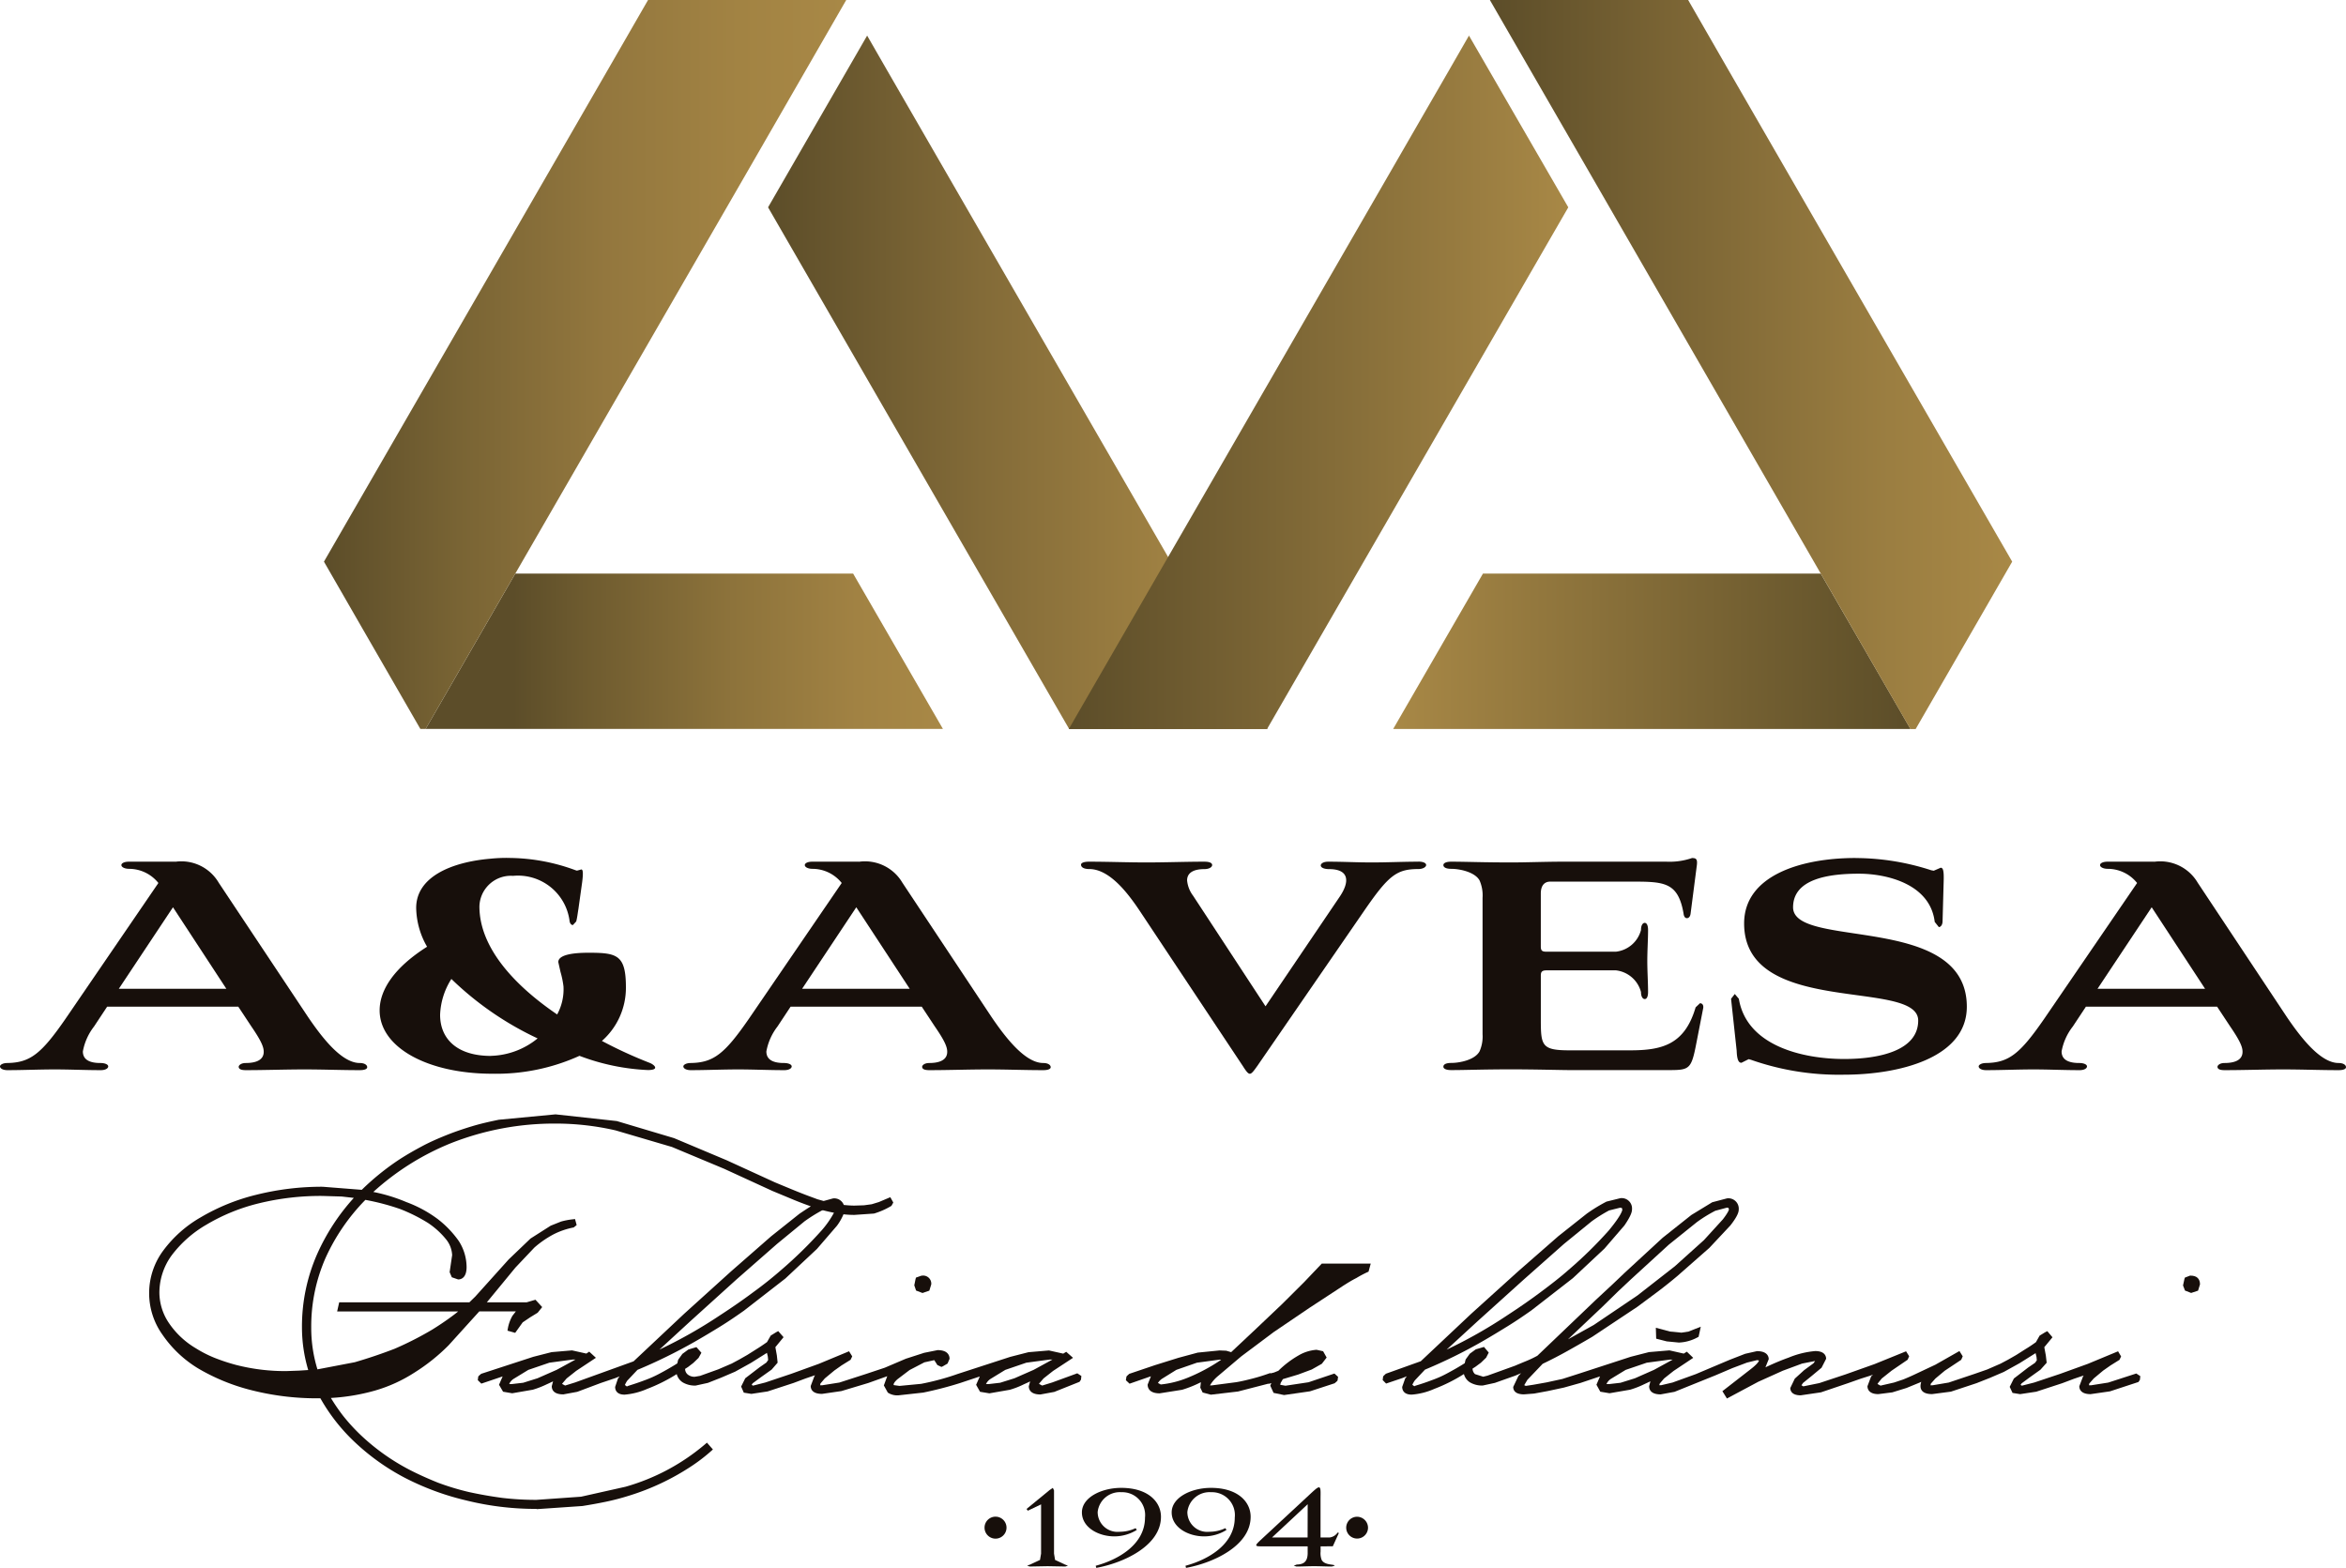 <?xml version="1.0" encoding="UTF-8"?> <svg xmlns="http://www.w3.org/2000/svg" xmlns:xlink="http://www.w3.org/1999/xlink" width="107.549" height="71.88" viewBox="0 0 107.549 71.88"><defs><linearGradient id="linear-gradient" y1="0.5" x2="1" y2="0.5" gradientUnits="objectBoundingBox"><stop offset="0" stop-color="#5c4d29"></stop><stop offset="0.428" stop-color="#836b38"></stop><stop offset="0.787" stop-color="#9e8042"></stop><stop offset="1" stop-color="#a88846"></stop></linearGradient><linearGradient id="linear-gradient-2" y1="0.5" x2="1" y2="0.5" gradientUnits="objectBoundingBox"><stop offset="0" stop-color="#5c4d29"></stop><stop offset="0.169" stop-color="#5c4d29"></stop><stop offset="0.308" stop-color="#6e5b2f"></stop><stop offset="0.594" stop-color="#8d733b"></stop><stop offset="0.834" stop-color="#a18243"></stop><stop offset="1" stop-color="#a88846"></stop></linearGradient><linearGradient id="linear-gradient-3" y1="0.5" x2="1" y2="0.5" gradientUnits="objectBoundingBox"><stop offset="0" stop-color="#5c4d29"></stop><stop offset="0.258" stop-color="#796434"></stop><stop offset="0.54" stop-color="#93773e"></stop><stop offset="0.796" stop-color="#a28343"></stop><stop offset="1" stop-color="#a88846"></stop></linearGradient><linearGradient id="linear-gradient-4" y1="0.5" x2="1" y2="0.5" gradientUnits="objectBoundingBox"><stop offset="0" stop-color="#5c4d29"></stop><stop offset="1" stop-color="#a88846"></stop></linearGradient><linearGradient id="linear-gradient-5" y1="0.5" x2="1" y2="0.5" gradientUnits="objectBoundingBox"><stop offset="0" stop-color="#a88846"></stop><stop offset="0.901" stop-color="#63532b"></stop><stop offset="1" stop-color="#5c4d29"></stop></linearGradient><linearGradient id="linear-gradient-6" y1="0.5" x2="1" y2="0.5" gradientUnits="objectBoundingBox"><stop offset="0" stop-color="#5c4d29"></stop><stop offset="0.34" stop-color="#7a6434"></stop><stop offset="0.766" stop-color="#9b7e41"></stop><stop offset="1" stop-color="#a88846"></stop></linearGradient></defs><g id="Group_32908" data-name="Group 32908" transform="translate(-45.185 -68.589)"><g id="Group_32907" data-name="Group 32907" transform="translate(45.185 68.589)"><g id="Group_32905" data-name="Group 32905" transform="translate(58.093 33.409)"><g id="Group_32904" data-name="Group 32904"><path id="Path_53707" data-name="Path 53707" d="M81.007,97.124h.016l-.007-.013Z" transform="translate(-81.007 -97.111)"></path><path id="Path_53708" data-name="Path 53708" d="M81.015,97.111l-.009.013h.016l-.007-.013Z" transform="translate(-81.007 -97.111)"></path></g></g><path id="Path_53709" data-name="Path 53709" d="M89.106,91.017" transform="translate(-21.526 -64.746)" stroke="#000" stroke-miterlimit="10" stroke-width="0.34"></path><g id="Group_32906" data-name="Group 32906" transform="translate(0 39.335)"><path id="Path_53710" data-name="Path 53710" d="M67.276,119.2l-.082-.24.057-.283.021-.071.251-.089h.025a.371.371,0,0,1,.424.4l-.088.288-.313.107Z" transform="translate(-25.28 -99.369)" fill="#170f0b"></path><path id="Path_53711" data-name="Path 53711" d="M67.553,119.132l.193-.066.057-.172c0-.173-.082-.259-.251-.259l-.18.066-.059.193.059.172Z" transform="translate(-25.259 -99.349)" fill="#170f0b"></path><path id="Path_53712" data-name="Path 53712" d="M55.006,130.293a13.237,13.237,0,0,1-3.235-.391,12.185,12.185,0,0,1-2.822-1.046,10.294,10.294,0,0,1-2.283-1.633,8.464,8.464,0,0,1-1.567-2h-.153a12.143,12.143,0,0,1-3-.37,9.234,9.234,0,0,1-2.439-.993,5.315,5.315,0,0,1-1.639-1.541,3.273,3.273,0,0,1,.029-3.872,5.6,5.6,0,0,1,1.722-1.525,9.393,9.393,0,0,1,2.513-1.023,12.421,12.421,0,0,1,3.071-.375l1.793.141a11.555,11.555,0,0,1,1.748-1.408c.333-.214.678-.411,1.034-.6s.723-.349,1.1-.5.765-.283,1.168-.405.813-.214,1.233-.3l2.6-.247,2.808.307,2.627.784,2.411,1.014,2.206,1.01s.757.316,1.009.417.47.186.7.269l.249.093.281.078.43-.118a.468.468,0,0,1,.494.3c.163.016.326.029.485.029l.44-.014.354-.048.327-.1.526-.223.137.244-.084.152a3.523,3.523,0,0,1-.8.354l-.9.062a4.165,4.165,0,0,1-.5-.029,2.437,2.437,0,0,1-.3.527l-.916,1.062-1.447,1.355-1.9,1.476c-.349.246-.707.492-1.088.727s-.772.47-1.175.7a23.892,23.892,0,0,1-2.619,1.286l-.466.494a1.176,1.176,0,0,0-.11.2l.095.071c.008-.03.245-.075.816-.29a5.186,5.186,0,0,0,.711-.32c.245-.131.506-.278.781-.452l.039-.166.194-.269.272-.2.372-.11.228.258-.132.237-.239.23-.242.186-.135.086a.341.341,0,0,0,.114.252.49.49,0,0,0,.328.11l.246-.042.836-.3.615-.265.34-.182.378-.216.426-.269c.144-.088.3-.194.472-.315l.171-.3.244-.151.1-.054.244.279-.375.457.068.381.035.331-.275.317-.506.36-.367.271-.041.069.061.035.568-.145,1.178-.395,1.272-.46,1.385-.575.145.233-.076.158-.415.258-.329.233-.438.363-.2.234-.013.08a.5.5,0,0,1,.091,0l.791-.125,1.223-.395.859-.286.964-.411.843-.272.614-.123c.5,0,.548.28.548.4l-.093.217-.22.128-.06.025-.185-.086-.143-.224-.453.1-.678.353-.555.421c-.13.114-.179.2-.179.249l.013.022.259.036.984-.094a11.59,11.59,0,0,0,1.693-.458l2.4-.78.835-.214.939-.08.655.146.136-.084.313.276-.914.6-.439.346-.2.233,0,.019.138.074.457-.141,1.153-.421.187.123-.018.167-.066.1-1.158.463-.635.117c-.484,0-.533-.262-.533-.376l.061-.223q-.146.07-.281.13a3.891,3.891,0,0,1-.65.254l-.937.163-.428-.071-.18-.32.168-.382-.9.3a16.856,16.856,0,0,1-1.693.439l-1.123.124a.785.785,0,0,1-.5-.123l-.182-.329.15-.41.012-.015-.876.313-1.235.371-.884.128c-.454,0-.52-.227-.52-.363l.17-.451c.011-.014.021-.028.033-.042l-.439.149-.553.207-1.187.388-.744.112-.348-.056-.122-.28.189-.38.652-.5.317-.221.08-.114-.014-.155-.041-.175-.736.462-.722.4-.641.275-.609.24-.565.124h-.022a1.1,1.1,0,0,1-.558-.143.643.643,0,0,1-.283-.383,7.588,7.588,0,0,1-1.358.679,3.2,3.2,0,0,1-1.032.262c-.391,0-.433-.247-.433-.354l.129-.384.077-.1-.2.08-.663.224-1.08.405-.637.117c-.465,0-.531-.235-.531-.376l.059-.221c-.1.046-.187.09-.278.129a4.185,4.185,0,0,1-.65.254l-.945.163-.418-.071-.186-.319.165-.382-.976.33-.163-.159.022-.167.028-.033.105-.091,2.391-.78.838-.214.937-.08.656.146.132-.088.306.282-.905.6-.437.346-.2.233-.006.02.137.073.457-.142,2.68-.968,2.315-2.176,2.154-1.948,1.838-1.608,1.293-1.03c.2-.135.371-.248.527-.344-.267-.095-.508-.185-.751-.285l-1.014-.422L63.607,114.7,61.215,113.7l-2.584-.76a12.237,12.237,0,0,0-2.736-.312,12.9,12.9,0,0,0-4.814.9,11.929,11.929,0,0,0-3.556,2.235,7.632,7.632,0,0,1,1.517.465,5.719,5.719,0,0,1,1.437.778,4.653,4.653,0,0,1,.96,1,2.225,2.225,0,0,1,.362,1.2c0,.513-.271.568-.387.568l-.29-.1-.1-.233.115-.782a1.24,1.24,0,0,0-.275-.72,3.693,3.693,0,0,0-.823-.75,7.665,7.665,0,0,0-1.28-.641,10.672,10.672,0,0,0-1.6-.422,9.232,9.232,0,0,0-1.825,2.661,7.8,7.8,0,0,0-.657,3.2,6.44,6.44,0,0,0,.285,1.909l1.71-.327c.6-.175,1.222-.383,1.825-.616a15.081,15.081,0,0,0,1.731-.882c.275-.171.535-.344.778-.52.139-.1.275-.2.406-.31H45.867l.094-.418h5.968l.273-.267,1.529-1.7,1-.957.927-.59.473-.189a3.2,3.2,0,0,1,.514-.1l.127-.015.075.276-.135.109a3.426,3.426,0,0,0-.936.322,4.614,4.614,0,0,0-.867.6l-.87.919-1.308,1.59h1.828l.4-.117.308.337-.207.258-.346.212-.341.23-.344.481-.353-.1.022-.13a1.8,1.8,0,0,1,.206-.553l.155-.2H52.383l-1.406,1.553a8.709,8.709,0,0,1-1.563,1.25,6.8,6.8,0,0,1-1.825.83,9.3,9.3,0,0,1-2.009.335,8.787,8.787,0,0,0,.553.809,8.617,8.617,0,0,0,.86.935,9.885,9.885,0,0,0,2.186,1.546c.422.218.859.412,1.3.59a11.6,11.6,0,0,0,1.423.432c.5.11,1.013.2,1.529.269a13.284,13.284,0,0,0,1.571.091l2.048-.145,2.036-.456a9.735,9.735,0,0,0,3.623-1.927l.111-.095.273.312-.111.1a7.877,7.877,0,0,1-.848.65,11.114,11.114,0,0,1-2.908,1.376,10.776,10.776,0,0,1-1.048.273c-.341.071-.7.136-1.067.194l-2.1.144Zm20.73-5.722.525-.061.658-.206.881-.387.857-.469-.136,0-1.059.142-.965.33-.685.419a.591.591,0,0,0-.2.23h.009C75.645,124.566,75.681,124.571,75.736,124.571Zm-21.869,0,.529-.061.657-.206.879-.387.859-.469-.135,0-1.059.142-.966.33-.686.419a.549.549,0,0,0-.191.23h.009C53.781,124.567,53.815,124.571,53.867,124.571ZM45.2,115.946a11.889,11.889,0,0,0-2.946.344,8.734,8.734,0,0,0-2.385.976,5.331,5.331,0,0,0-1.592,1.409,2.909,2.909,0,0,0-.559,1.7,2.512,2.512,0,0,0,.439,1.4,3.851,3.851,0,0,0,1.229,1.153,5.464,5.464,0,0,0,.852.436,8.818,8.818,0,0,0,1,.33,9.033,9.033,0,0,0,2.3.281l.586-.021.417-.027a6.858,6.858,0,0,1-.287-1.96,8.234,8.234,0,0,1,.686-3.332,9.681,9.681,0,0,1,1.691-2.6l-.553-.063Zm22.893.664a7.185,7.185,0,0,0-.8.5l-1.26,1.035-1.855,1.626-2.1,1.9-1.436,1.319a21.757,21.757,0,0,0,2.771-1.57c.555-.361,1.064-.713,1.534-1.064.454-.329.888-.676,1.29-1.028a19.589,19.589,0,0,0,1.843-1.806,4.362,4.362,0,0,0,.563-.807c-.164-.03-.331-.069-.5-.112Z" transform="translate(-30.411 -100.452)" fill="#170f0b"></path><path id="Path_53713" data-name="Path 53713" d="M78.65,124.617l-.559.128-.239-.128.063-.193.223-.251.449-.353.753-.5-.086-.075-.094.057-.67-.155-.914.075-.827.211-2.394.78a11.768,11.768,0,0,1-1.725.465l-1.02.093-.333-.047-.063-.159a.557.557,0,0,1,.237-.365l.576-.435.713-.367.644-.144-.023.066v.062l.07.149.128.059.144-.059.076-.149c0-.17-.124-.255-.378-.255l-.59.118-.832.268-.559.239-.417.176-.384.127-.476.159-1.245.4-.813.128c-.163,0-.244-.045-.244-.128l.054-.193.22-.251.445-.369.337-.239.415-.259-.049-.08-1.276.529-1.277.462-1.2.4-.669.128-.191-.11.158-.241.369-.273.478-.334.234-.269-.028-.259-.078-.445.223-.273.115-.141-.084-.1-.186.1-.21.344c-.171.124-.334.231-.48.321l-.431.272-.383.218-.351.186-.623.269-.59.207-.271.1-.272.045a.633.633,0,0,1-.417-.141.529.529,0,0,1-.176-.449l.2-.124.232-.177.211-.192.08-.145-.1-.11-.238.066-.239.163-.176.237-.1.235c-.279.176-.541.324-.789.458a5.525,5.525,0,0,1-.73.328,3.509,3.509,0,0,1-.958.268l-.171-.13a.849.849,0,0,1,.171-.362l.514-.527a23.738,23.738,0,0,0,2.6-1.278c.4-.234.8-.47,1.173-.7s.734-.477,1.075-.718l1.888-1.467,1.434-1.344.907-1.05a1.717,1.717,0,0,0,.312-.608,4.122,4.122,0,0,0,.6.046l.862-.059a3.337,3.337,0,0,0,.765-.339l-.045-.08-.417.176-.351.11-.37.05-.444.013a5.331,5.331,0,0,1-.6-.041.312.312,0,0,0-.353-.294l-.492.118-.294-.083c-.3-.115-.624-.225-.946-.363s-.662-.272-1.017-.421l-2.2-1.006-2.4-1.009-2.6-.779-2.778-.307-2.584.244c-.417.088-.818.184-1.221.3s-.786.252-1.155.4-.738.314-1.088.5-.695.376-1.021.587a11.374,11.374,0,0,0-1.773,1.437l-1.85-.144a12.226,12.226,0,0,0-3.035.369,9.245,9.245,0,0,0-2.473,1.007,5.438,5.438,0,0,0-1.679,1.483,3.124,3.124,0,0,0-.621,1.848,3.158,3.158,0,0,0,.594,1.857,5.127,5.127,0,0,0,1.593,1.5,9.07,9.07,0,0,0,2.4.977,11.918,11.918,0,0,0,2.962.367h.241a8.216,8.216,0,0,0,1.581,2.044,10.125,10.125,0,0,0,2.249,1.609,12.03,12.03,0,0,0,2.79,1.034,13.012,13.012,0,0,0,3.2.387l2.084-.143c.365-.057.72-.121,1.061-.193s.693-.165,1.035-.268a9.7,9.7,0,0,0,1.963-.816,9.861,9.861,0,0,0,.907-.542,7.752,7.752,0,0,0,.83-.638l-.08-.09a9.824,9.824,0,0,1-1.737,1.176,10.171,10.171,0,0,1-1.948.784l-2.059.458L54.984,130a13.533,13.533,0,0,1-1.591-.094c-.518-.067-1.031-.159-1.543-.273a11.838,11.838,0,0,1-1.444-.437c-.45-.18-.891-.377-1.317-.6a9.9,9.9,0,0,1-2.219-1.57,8.8,8.8,0,0,1-.877-.952,9.36,9.36,0,0,1-.686-1.034,9.421,9.421,0,0,0,2.219-.341,6.691,6.691,0,0,0,1.789-.815,8.692,8.692,0,0,0,1.532-1.224l1.45-1.6h2.044l-.333.413a1.66,1.66,0,0,0-.19.507l.127.039.32-.432.348-.237.306-.176.128-.16-.162-.176-.35.1H52.393l.241-.292.238-.289,1.037-1.258.88-.929a4.832,4.832,0,0,1,.9-.62,3.528,3.528,0,0,1,.976-.336l-.021-.078a2.961,2.961,0,0,0-.477.094l-.45.176-.9.572-.991.949-1.232,1.369-.3.334-.315.309H46.057l-.028.123H51.8c-.233.2-.473.394-.727.576s-.51.355-.788.528a15.168,15.168,0,0,1-1.755.894c-.6.231-1.215.44-1.851.623l-1.838.351a6.5,6.5,0,0,1-.331-2.079,7.9,7.9,0,0,1,.67-3.256,9.331,9.331,0,0,1,1.91-2.76,10.6,10.6,0,0,1,1.7.445,7.64,7.64,0,0,1,1.307.655,3.859,3.859,0,0,1,.861.784,1.389,1.389,0,0,1,.3.83l-.062.411-.063.289.076.176.18.066c.156,0,.239-.141.239-.419a2.079,2.079,0,0,0-.336-1.115,4.492,4.492,0,0,0-.928-.962,5.6,5.6,0,0,0-1.406-.76,7.523,7.523,0,0,0-1.772-.506A11.886,11.886,0,0,1,51,113.362a12.952,12.952,0,0,1,4.869-.907,12.294,12.294,0,0,1,2.778.316l2.6.766,2.4,1.007,2.2,1.011c.355.145.688.287,1.017.422s.643.248.946.357l.108.028a8.953,8.953,0,0,0-.8.5l-1.287,1.025L64,119.49l-2.152,1.947-2.366,2.208-.8.287-.8.286-1.1.4-.56.128-.24-.128.069-.193.22-.251.446-.353.748-.5-.082-.075-.088.057-.674-.155-.912.075-.828.211-2.392.78-.063.078.063.062.889-.3.691-.238.014.011-.5.372-.158.365.112.2.3.057.928-.158a4.046,4.046,0,0,0,.634-.248c.241-.105.508-.241.8-.387l.013.015-.315.33-.077.269c0,.156.114.231.363.231l.6-.11,1.086-.408.654-.22.688-.273-.369.484-.121.334c0,.138.089.206.286.206a3.073,3.073,0,0,0,.982-.254,7.88,7.88,0,0,0,1.519-.782.575.575,0,0,0,.244.5.964.964,0,0,0,.476.128l.542-.118.607-.238.625-.268.716-.4.911-.572.091.4.019.21-.148.193-.315.22-.606.45-.16.316.064.145.223.041.719-.107,1.18-.387.556-.207.416-.141.374-.145.375-.159.022.015a2.488,2.488,0,0,0-.593.518l-.16.4c0,.145.118.217.356.217l.859-.123,1.228-.37.282-.1.193-.071.324-.117.271-.093.3-.128.014.013-.334.387-.128.351.11.22a.655.655,0,0,0,.4.094l1.1-.124a16.048,16.048,0,0,0,1.673-.435l.894-.3.686-.238.016.011-.494.372-.16.365.11.2.307.057.921-.158a3.8,3.8,0,0,0,.634-.248c.241-.105.508-.241.808-.387l.014.015-.316.33-.078.269c0,.156.121.231.364.231l.6-.11,1.087-.408.066-.1-.066-.043Zm-33.6-5.94a8.027,8.027,0,0,0-.675,3.274,6.624,6.624,0,0,0,.337,2.094l-.61.04-.59.022a8.717,8.717,0,0,1-3.355-.622,5.616,5.616,0,0,1-.874-.447,4,4,0,0,1-1.276-1.2,2.637,2.637,0,0,1-.463-1.486,3.06,3.06,0,0,1,.588-1.786,5.4,5.4,0,0,1,1.633-1.449,8.863,8.863,0,0,1,2.426-.993,12.037,12.037,0,0,1,2.985-.348l.891.027.846.1A9.569,9.569,0,0,0,45.054,118.677ZM68.577,116.3l.193.042.026.1-.437-.086Zm-6.623,5.232,2.1-1.9,1.859-1.628,1.27-1.042a6.6,6.6,0,0,1,.848-.525l.083-.02a6.64,6.64,0,0,0,.693.149,2.882,2.882,0,0,1-.644,1.021,20.165,20.165,0,0,1-1.857,1.82c-.39.341-.823.69-1.3,1.034s-.984.707-1.54,1.069a22.772,22.772,0,0,1-3.639,1.967ZM55.97,124.03l-.894.394-.686.211-.545.063c-.178,0-.266-.046-.266-.129,0-.1.088-.238.266-.38l.717-.433.993-.336,1.069-.144.289.016.239.094Zm21.867,0-.895.394-.686.211-.541.063c-.18,0-.272-.046-.272-.129,0-.1.091-.238.272-.38l.715-.433.992-.336,1.069-.144.29.016.238.094Z" transform="translate(-30.389 -100.43)" fill="#170f0b"></path><path id="Path_53714" data-name="Path 53714" d="M82.246,123.972l-.151-.33.049-.121-.121.039-.014-.011-1.392.36-1.245.146-.378-.1-.108-.223.028-.249a5.235,5.235,0,0,1-.86.347l-1.032.163c-.5,0-.549-.28-.549-.4l.15-.382-.979.34-.168-.159.026-.169.027-.032.1-.091,1.182-.4,1.073-.335.886-.239,1-.1.306.013.226.066,1.151-1.081,1.176-1.116,1.021-1.016.806-.847H86.7l-.1.37-.064.028a5.439,5.439,0,0,0-.5.267c-.2.1-.411.231-.637.376l-1.516.993-1.641,1.113L80.763,122.3l-1.064.9a1.645,1.645,0,0,0-.369.429s.046,0,.083,0l1.128-.148c.239-.04.484-.1.738-.165s.5-.142.738-.227l.071-.025.021.014.158-.039.2-.081a4.458,4.458,0,0,1,.92-.7,1.888,1.888,0,0,1,.83-.261l.3.066.162.289-.22.286-.463.262-.624.232-.7.21-.1.172-.022.087.242.043,1.057-.159,1.187-.4.167.151-.023.166-.027.035-.107.094-1.13.369-1.189.171Zm-5.171-.385a4.444,4.444,0,0,0,1.235-.31,8.086,8.086,0,0,0,1.533-.823l-.056-.007-1.053.141-.945.329-.674.419a.723.723,0,0,0-.17.182Z" transform="translate(-23.861 -99.45)" fill="#170f0b"></path><path id="Path_53715" data-name="Path 53715" d="M83.736,118.974l-1.024,1.017-1.176,1.117-1.214,1.14-.272-.083-.285-.014-.972.1-.881.237-1.071.335-1.182.4-.066.078.066.062,1.007-.348.572-.19.018.011-.5.372-.157.365c0,.169.134.254.383.254l1.009-.158a6.515,6.515,0,0,0,1.387-.635l.014.015-.349.4-.045.2.08.165.255.078,1.226-.144,1.456-.376.011.007.193-.062.158-.053-.144.356.095.206.382.083,1.139-.162,1.13-.369.064-.08-.064-.057-1.13.378-1.1.158-.321-.057-.046-.135.046-.159.13-.22.751-.224.606-.224.413-.221.162-.211-.081-.145-.2-.048a1.747,1.747,0,0,0-.756.241,5.022,5.022,0,0,0-.941.713l-.223.088-.223.055-.014-.011c-.244.086-.494.162-.75.231s-.507.126-.756.169l-1.148.149c-.16,0-.238-.048-.238-.131,0-.1.145-.293.428-.562l1.072-.907,1.488-1.119,1.642-1.113,1.517-.994c.231-.149.445-.276.642-.38a5.42,5.42,0,0,1,.511-.273l.03-.116H84.5Zm-.24,3.511a1.445,1.445,0,0,1,.689-.237l.158.075-.479.3a5.685,5.685,0,0,1-1.117.383A5.253,5.253,0,0,1,83.5,122.484Zm-5.154.908a3.862,3.862,0,0,1-1.358.3l-.237-.129c0-.1.09-.238.268-.38l.7-.433.973-.336,1.073-.144.46.061A8.873,8.873,0,0,1,78.342,123.392Z" transform="translate(-23.84 -99.429)" fill="#170f0b"></path><path id="Path_53716" data-name="Path 53716" d="M116.94,119.2l-.09-.234.064-.294.022-.066.235-.09h.028c.287,0,.429.15.429.4l-.089.289-.317.105Z" transform="translate(-16.772 -99.369)" fill="#170f0b"></path><path id="Path_53717" data-name="Path 53717" d="M117.2,118.635l-.171.066-.066.193.066.172.171.066.2-.066.059-.172A.227.227,0,0,0,117.2,118.635Z" transform="translate(-16.752 -99.349)" fill="#170f0b"></path><path id="Path_53718" data-name="Path 53718" d="M101.1,124.332l1.3-1.011c.365-.282.376-.388.376-.395a.285.285,0,0,0-.105-.013l-.444.109-.672.254-.772.329-1.877.757-.636.117c-.464,0-.528-.235-.528-.376l.057-.223c-.1.047-.19.09-.278.13a4.133,4.133,0,0,1-.649.254l-.946.163-.424-.071-.176-.321.164-.381-.894.3-.763.214-.741.159-.624.115-.464.036c-.432,0-.494-.213-.494-.341l.238-.5.122-.13-.266.114-.934.331-.561.122h-.021a1.1,1.1,0,0,1-.556-.143.647.647,0,0,1-.282-.384,7.531,7.531,0,0,1-1.359.681,3.126,3.126,0,0,1-1.035.262c-.392,0-.435-.247-.435-.354l.136-.387.077-.1-.2.08-.751.254-.157-.16.021-.166.026-.032.1-.093,1.6-.573,2.312-2.176,2.155-1.948,1.838-1.608,1.3-1.03a7.421,7.421,0,0,1,.909-.556l.636-.157a.475.475,0,0,1,.533.512c0,.1-.035.283-.348.739l-.916,1.062-1.448,1.355-1.9,1.476c-.349.246-.709.492-1.089.726s-.766.471-1.177.706a23.387,23.387,0,0,1-2.613,1.285l-.465.494a1.238,1.238,0,0,0-.114.2l.095.071c-.006-.029.22-.062.815-.289a4.834,4.834,0,0,0,.711-.319c.249-.134.507-.279.78-.452l.041-.169.192-.267.274-.2.377-.11.217.259-.119.233-.24.232-.253.187-.13.083a.347.347,0,0,0,.115.253l.374.118.2-.05,1.267-.457c.1-.045.527-.22.527-.22a4.953,4.953,0,0,0,.488-.234l2.681-2.562.753-.7.573-.545L98.36,117.3l1.318-1.046.956-.583.677-.178a.476.476,0,0,1,.538.512c0,.1-.04.292-.384.73l-.966,1.031-1.463,1.286q-.416.351-.876.7l-.951.707-2.074,1.379c-.387.228-.765.443-1.135.65s-.757.408-1.14.59l-.7.734-.145.245.071.033.344-.052.607-.108.727-.158.741-.237,2.393-.78.836-.214.938-.08.656.148.142-.087.293.282-.9.6-.436.346-.2.233-.021.077a.535.535,0,0,1,.081,0l.527-.124,1.065-.385,1.56-.659.706-.274.539-.121c.488,0,.539.259.539.369l-.15.372.194-.089c.314-.143.6-.259.871-.356a4.1,4.1,0,0,1,1.217-.3c.45,0,.5.248.5.355l-.209.409-.454.378-.394.319-.074.107.086.05.732-.149,1.205-.4,1.326-.471,1.447-.587.141.226-.068.16-.734.5-.456.363-.184.228-.006.023.136.074.624-.143.429-.144c.17-.071.309-.13.458-.2l1.007-.474,1.1-.625.151.242-.07.16-.753.5-.431.36-.211.237-.011.077a.065.065,0,0,1,.029-.006l.062,0,.741-.125,1.178-.395.592-.206.606-.265.344-.182.377-.216L115,122.4c.148-.088.306-.194.473-.315l.17-.3.247-.151.105-.054.237.281-.375.454.07.38.039.334-.286.319-.5.357-.365.271-.045.07.059.034.567-.145,1.182-.395,1.273-.46,1.388-.576.139.235-.075.157-.413.258-.334.234-.433.362-.206.235-.012.078a.645.645,0,0,1,.091,0l.793-.125,1.285-.416.184.121-.018.168-.066.1-1.306.429-.889.128c-.469,0-.517-.253-.517-.363l.172-.452c.011-.013.02-.027.032-.041l-.443.15-.548.206-1.187.388-.741.112-.346-.056-.13-.278.191-.382.649-.5.322-.221.081-.114-.014-.153-.042-.176-.737.462-.722.4-.641.275-.608.24-1.175.389-.861.112c-.466,0-.532-.227-.532-.363a.588.588,0,0,1,.036-.2l-.059.028-.621.255-.647.2-.641.081c-.449,0-.5-.253-.5-.363l.169-.451.087-.08-.117.045-.452.143-.587.207-1.23.417-.931.137c-.432,0-.477-.234-.477-.335l.206-.429.429-.39.426-.312.073-.1h-.034l-.561.111-.884.328-1.123.506-1.437.767Zm-5.2-.324.529-.061.661-.206.876-.387.856-.469-.131,0-1.06.142-.965.329-.69.42a.581.581,0,0,0-.192.23H95.8C95.815,124,95.851,124.007,95.9,124.007Zm.007-7.962a6.856,6.856,0,0,0-.8.5l-1.272,1.037L92,119.209l-2.106,1.9-1.437,1.319a21.774,21.774,0,0,0,2.771-1.568c.556-.362,1.065-.715,1.534-1.065s.9-.682,1.291-1.028a19.132,19.132,0,0,0,1.841-1.805c.589-.715.618-.922.618-.957l-.02-.07-.075-.016Zm4.868.015a6.415,6.415,0,0,0-.846.522l-1.285,1.032-1.748,1.6-.575.54-.715.7-1.585,1.5,1.184-.659,2-1.351,1.715-1.339,1.334-1.2.867-.951c.268-.348.279-.45.279-.454l-.02-.07-.067-.014Z" transform="translate(-22.139 -99.888)" fill="#170f0b"></path><path id="Path_53719" data-name="Path 53719" d="M120.034,123.655l-1.24.4-.815.128c-.162,0-.241-.045-.241-.128l.05-.193.223-.251.445-.369.339-.239.413-.259-.048-.08-1.276.529-1.277.462-1.2.4-.668.128-.2-.11.165-.241.368-.273.474-.334.239-.269-.028-.259-.083-.445.224-.273.116-.141-.081-.1-.19.1-.209.344q-.258.186-.481.321l-.431.272-.381.218-.355.186-.616.269-.594.207-1.2.4-.766.128c-.158,0-.241-.045-.241-.128l.049-.193.227-.251.444-.369.753-.5-.049-.08-.99.56-1.007.474c-.17.081-.327.145-.473.209l-.451.148-.719.128-.237-.128.062-.193.207-.251.465-.369.733-.5-.049-.08-1.339.542-1.31.449-.019.023-1.228.4-.83.13-.221-.13.192-.269.394-.317.418-.337.19-.335c0-.135-.114-.207-.353-.207a4,4,0,0,0-1.165.289c-.262.1-.551.211-.86.353s-.641.3-1.006.476v-.013l.594-.514.158-.367c0-.148-.121-.224-.369-.224l-.507.114-.7.273-.785.334-.765.3-.019.025-1.082.389-.56.128c-.158,0-.238-.045-.238-.128l.067-.193.223-.251.445-.353.748-.5-.078-.075-.1.057-.668-.155-.915.075-.826.211-2.394.78v0l-.754.241-.733.158-.62.111-.417.037-.224-.1.252-.413.738-.766c.381-.182.759-.375,1.132-.586s.746-.422,1.126-.645l2.069-1.373c.33-.245.645-.48.949-.706s.6-.466.869-.7l1.451-1.276.959-1.021a1.379,1.379,0,0,0,.353-.638.326.326,0,0,0-.365-.369l-.624.162-.941.574-1.31,1.038L96.7,119l-.574.545-.751.7-1.087,1.037-1.627,1.546a4.609,4.609,0,0,1-.5.241c-.178.076-.355.144-.534.225l-1.021.365-.272.1-.272.045-.415-.141a.523.523,0,0,1-.177-.449l.193-.124.241-.177.207-.192.076-.145-.094-.11-.241.066-.238.163-.176.237-.1.235c-.276.176-.538.324-.789.458a5.086,5.086,0,0,1-.73.328,3.5,3.5,0,0,1-.955.268l-.176-.13a.879.879,0,0,1,.176-.362l.514-.527a23.254,23.254,0,0,0,2.6-1.278c.409-.234.8-.47,1.174-.7s.734-.477,1.076-.718l1.887-1.467,1.437-1.344.907-1.049a1.55,1.55,0,0,0,.321-.656.324.324,0,0,0-.361-.369l-.6.145a7.692,7.692,0,0,0-.882.541l-1.291,1.025-1.837,1.606-2.153,1.947L87.3,123.082l-.8.287-.8.286-.062.078.062.062.656-.22.69-.273-.369.484-.128.334c0,.138.093.206.286.206a3,3,0,0,0,.985-.254,7.846,7.846,0,0,0,1.519-.782.584.584,0,0,0,.245.5.969.969,0,0,0,.474.128l.544-.118.924-.328.911-.385-.577.607-.223.431c0,.128.109.193.337.193l.447-.035.62-.112.733-.159.754-.211h0l.89-.3.689-.238.014.011-.493.372-.159.365.108.2.3.057.929-.158a3.934,3.934,0,0,0,.63-.248c.239-.105.508-.241.808-.387l.013.015-.316.33-.076.269c0,.156.116.231.362.231l.6-.11,1.088-.408.028-.042.753-.306.778-.331.692-.259.477-.114c.17,0,.254.053.254.162s-.144.288-.433.512l-1.192.927.063.1,1.327-.707,1.133-.51.908-.335.589-.115c.158,0,.241.042.241.115l-.193.254-.416.3-.395.348-.189.36c0,.123.1.189.31.189l.9-.131,1.228-.417.592-.207.445-.141.384-.145.4-.159.018.015-.58.518-.159.4c0,.145.111.217.331.217l.615-.076.633-.192.611-.252.525-.259.015.013a.872.872,0,0,0-.3.549c0,.145.123.217.369.217l.828-.107,1.169-.387.6-.238.626-.268.716-.4.912-.572.091.4.02.21-.148.193-.319.22-.606.45-.158.316.067.145.221.041.718-.107,1.181-.387.553-.207.418-.141.367-.145.387-.159.014.015a2.542,2.542,0,0,0-.59.518l-.162.4c0,.145.119.217.351.217l.863-.123,1.226-.37.066-.1Zm-25.549-2.378,1-.941.718-.709.575-.54,1.756-1.608,1.292-1.038a6.241,6.241,0,0,1,.893-.545l.576-.156.187.042.052.2a1.326,1.326,0,0,1-.319.553l-.876.962L99,118.7l-1.724,1.346-2.011,1.356-2.2,1.228Zm-4.712-.3,2.107-1.9,1.85-1.628,1.281-1.042a6.366,6.366,0,0,1,.843-.525l.539-.141.2.042.048.2a2.594,2.594,0,0,1-.654,1.053,19.441,19.441,0,0,1-1.857,1.82c-.388.341-.823.69-1.3,1.034s-.982.707-1.54,1.069a22.56,22.56,0,0,1-3.638,1.967Zm8.238,2.494-.893.394-.689.211-.545.063c-.179,0-.268-.046-.268-.129,0-.1.089-.238.268-.38l.719-.433.992-.336,1.072-.144.286.016.235.094Z" transform="translate(-22.119 -99.867)" fill="#170f0b"></path><path id="Path_53720" data-name="Path 53720" d="M96.715,121.187l-.483-.124-.015-.5.642.172.533.052.323-.05.562-.223-.1.463-.062.033a1.945,1.945,0,0,1-.836.231h-.009Z" transform="translate(-20.307 -99.026)" fill="#170f0b"></path><path id="Path_53721" data-name="Path 53721" d="M96.8,120.847l-.449-.121.006.186.351.093.551.055a1.745,1.745,0,0,0,.772-.213l.026-.128-.342.132-.358.05Z" transform="translate(-20.284 -98.992)" fill="#170f0b"></path><path id="Path_53722" data-name="Path 53722" d="M72.254,127.58l-.609.29-.057-.08,1.057-.867.148-.1.054.115v2.9l.049.289.452.211.138.052-.121.039c-.266,0-.538-.015-.811-.015s-.547.015-.82.015l-.121-.039.139-.052.452-.211.049-.289Z" transform="translate(-24.527 -97.946)" fill="#170f0b"></path><path id="Path_53723" data-name="Path 53723" d="M74.387,130.394c1.027-.276,2.26-.97,2.26-2.21a1.047,1.047,0,0,0-1.079-1.162,1.021,1.021,0,0,0-1.091.907.908.908,0,0,0,1,.907,1.708,1.708,0,0,0,.74-.166l.053.083a1.968,1.968,0,0,1-1.025.294c-.741,0-1.49-.415-1.49-1.1s.9-1.124,1.8-1.124c1.244,0,1.824.649,1.824,1.325,0,1.346-1.752,2.127-2.966,2.343Z" transform="translate(-24.156 -97.946)" fill="#170f0b"></path><path id="Path_53724" data-name="Path 53724" d="M77.9,130.394c1.028-.276,2.26-.97,2.26-2.21a1.049,1.049,0,0,0-1.08-1.162,1.023,1.023,0,0,0-1.093.907.909.909,0,0,0,1,.907,1.711,1.711,0,0,0,.743-.166l.05.083a1.94,1.94,0,0,1-1.021.294c-.74,0-1.491-.415-1.491-1.1s.9-1.124,1.8-1.124c1.244,0,1.82.649,1.82,1.325,0,1.346-1.751,2.127-2.962,2.343Z" transform="translate(-23.554 -97.946)" fill="#170f0b"></path><path id="Path_53725" data-name="Path 53725" d="M83.527,129.508v.238a.832.832,0,0,0,.05.385c.139.255.594.187.594.262l-.125.039c-.268,0-.547-.015-.813-.015s-.539.015-.816.015l-.121-.039.138-.052c.254-.007.49-.078.5-.5v-.334H80.877c-.206,0-.3,0-.3-.056,0-.041.075-.117.272-.3l2.064-1.915c.361-.336.5-.472.565-.426s.046.248.046.558V129.1h.424a.524.524,0,0,0,.362-.228l.055.022-.278.61Zm-.592-1.933L81.3,129.1h1.631Z" transform="translate(-22.986 -97.949)" fill="#170f0b"></path><path id="Path_53726" data-name="Path 53726" d="M70.951,128.453a.5.5,0,1,1-1.007,0,.5.5,0,0,1,1.007,0Z" transform="translate(-24.809 -97.752)" fill="#170f0b"></path><path id="Path_53727" data-name="Path 53727" d="M85.1,128.453a.5.5,0,1,1-.5-.5A.506.506,0,0,1,85.1,128.453Z" transform="translate(-22.385 -97.752)" fill="#170f0b"></path><path id="Path_53728" data-name="Path 53728" d="M36.858,108.141l2.483-3.737,2.446,3.737H36.858m2.6-5.827H37.319c-.206,0-.343.069-.343.156s.137.172.36.172a1.726,1.726,0,0,1,1.336.649l-4.264,6.236c-1.1,1.59-1.612,2-2.655,2.017-.221,0-.342.087-.342.156,0,.087.121.172.342.172.72,0,1.454-.034,2.176-.034.684,0,1.386.034,2.1.034.223,0,.343-.086.343-.172s-.138-.156-.362-.156c-.614,0-.8-.237-.8-.531a2.638,2.638,0,0,1,.513-1.144l.6-.908h6.012l.6.908c.48.7.566.958.566,1.162,0,.432-.463.513-.821.513-.224,0-.326.108-.326.173,0,.1.1.155.326.155.907,0,1.8-.034,2.686-.034s1.661.034,2.536.034c.223,0,.343-.052.343-.137,0-.1-.121-.191-.343-.191-.875,0-1.814-1.3-2.363-2.1l-4.1-6.164a1.986,1.986,0,0,0-1.987-.963" transform="translate(-31.411 -102.145)" fill="#170f0b"></path><path id="Path_53729" data-name="Path 53729" d="M51.373,111.244c-1.577,0-2.332-.8-2.332-1.882a3.27,3.27,0,0,1,.517-1.646,14.474,14.474,0,0,0,3.953,2.725,3.524,3.524,0,0,1-2.138.8m.873-9.074a7.269,7.269,0,0,0-.891.035c-1.8.153-3.411.836-3.411,2.258a3.669,3.669,0,0,0,.5,1.779c-1.491.942-2.175,1.971-2.175,2.915,0,1.708,2.209,2.907,5.171,2.907a9.242,9.242,0,0,0,3.99-.821,10.053,10.053,0,0,0,3.136.652c.549,0,.306-.241.086-.328a20.438,20.438,0,0,1-2.193-1.007,3.242,3.242,0,0,0,1.1-2.452c0-1.488-.4-1.591-1.7-1.591-.463,0-1.4.032-1.4.429l.1.445a4.215,4.215,0,0,1,.138.668,2.4,2.4,0,0,1-.29,1.287c-1.97-1.338-3.564-3.07-3.564-4.954a1.443,1.443,0,0,1,1.543-1.4,2.383,2.383,0,0,1,2.584,2.022c.011.16.084.233.158.233l.153-.165c.049-.189.064-.357.1-.566l.172-1.231c.062-.484.027-.587-.042-.587l-.093.028-.105.027-.067-.02a8.881,8.881,0,0,0-3-.562" transform="translate(-28.865 -102.17)" fill="#170f0b"></path><path id="Path_53730" data-name="Path 53730" d="M63.6,108.141l2.483-3.737,2.449,3.737H63.6m2.6-5.827H64.065c-.208,0-.342.069-.342.156s.134.172.358.172a1.718,1.718,0,0,1,1.334.649l-4.263,6.236c-1.1,1.59-1.608,2-2.655,2.017-.221,0-.342.087-.342.156,0,.087.121.172.342.172.718,0,1.456-.034,2.175-.034.686,0,1.388.034,2.108.034.223,0,.342-.086.342-.172s-.138-.156-.361-.156c-.616,0-.8-.237-.8-.531a2.649,2.649,0,0,1,.511-1.144l.6-.908h6.012l.6.908c.483.7.568.958.568,1.162,0,.432-.464.513-.822.513-.225,0-.327.108-.327.173,0,.1.1.155.327.155.907,0,1.8-.034,2.688-.034.875,0,1.661.034,2.535.034.221,0,.343-.052.343-.137,0-.1-.122-.191-.343-.191-.874,0-1.816-1.3-2.364-2.1l-4.091-6.164a1.99,1.99,0,0,0-1.987-.963" transform="translate(-26.828 -102.145)" fill="#170f0b"></path><path id="Path_53731" data-name="Path 53731" d="M89.18,102.314c-.7,0-1.422.035-2.125.035s-1.3-.035-2-.035c-.224,0-.344.087-.344.173,0,.1.156.168.376.168.976,0,.925.622.5,1.253l-3.409,5.037-3.322-5.072a1.374,1.374,0,0,1-.273-.7c0-.38.343-.518.787-.518.239,0,.362-.1.362-.185,0-.1-.123-.156-.362-.156-.873,0-1.764.035-2.653.035-.874,0-1.748-.035-2.621-.035-.24,0-.375.053-.375.138,0,.121.135.2.375.2,1.028,0,1.935,1.339,2.433,2.094l4.606,6.933c.155.242.241.358.324.358s.171-.116.343-.358l4.916-7.139c1.1-1.594,1.472-1.888,2.466-1.888.223,0,.358-.1.358-.185s-.121-.156-.358-.156" transform="translate(-24.162 -102.145)" fill="#170f0b"></path><path id="Path_53732" data-name="Path 53732" d="M99.306,102.17a3.168,3.168,0,0,1-1.182.169h-4.76c-.754,0-1.7.035-2.33.035-1.318,0-2.087-.035-2.774-.035-.241,0-.358.069-.358.156,0,.1.117.172.358.172.376,0,1.08.138,1.3.531a1.709,1.709,0,0,1,.138.8v6.251a1.682,1.682,0,0,1-.138.786c-.22.4-.924.531-1.3.531-.241,0-.358.069-.358.173,0,.087.117.155.358.155.686,0,1.456-.034,2.756-.034,1.1,0,2.279.034,2.657.034h4.588c.924,0,1.01-.052,1.235-1.217l.307-1.573c.05-.19-.035-.275-.138-.275l-.2.189c-.5,1.711-1.541,1.97-3,1.97H93.69c-1.269,0-1.321-.207-1.321-1.387v-2.038c0-.156.036-.242.259-.242h3.184a1.347,1.347,0,0,1,1.149.994c0,.22.086.323.172.323s.152-.1.152-.323c0-.428-.035-.942-.035-1.422s.035-1.011.035-1.421c0-.224-.067-.328-.152-.328s-.172.1-.172.328a1.344,1.344,0,0,1-1.149.994H92.627c-.206,0-.259-.053-.259-.244V103.8c0-.413.207-.547.432-.547h3.68c1.524,0,2.176,0,2.431,1.456.018.169.088.22.155.22s.153-.052.17-.22l.275-2.126c.053-.342,0-.41-.2-.41" transform="translate(-21.732 -102.17)" fill="#170f0b"></path><path id="Path_53733" data-name="Path 53733" d="M104.867,102.17c-2.469,0-5.107.786-5.107,3,0,4.315,7.98,2.514,7.98,4.452,0,1.37-1.764,1.763-3.39,1.763-1.868,0-4.47-.582-4.832-2.76l-.186-.22-.171.22.258,2.385c.016.511.135.548.22.548l.331-.166.1.028a12.142,12.142,0,0,0,4.265.685c2.5,0,5.634-.753,5.634-3.117,0-4.315-7.965-2.623-7.965-4.557,0-1.318,1.663-1.541,3.016-1.541,1.266,0,3.269.465,3.477,2.21l.189.238c.083,0,.171-.1.171-.272l.05-1.814c.018-.532-.035-.635-.138-.635l-.316.137-.11-.02a11.3,11.3,0,0,0-3.473-.562" transform="translate(-19.803 -102.17)" fill="#170f0b"></path><path id="Path_53734" data-name="Path 53734" d="M114.3,108.141l2.483-3.737,2.447,3.737H114.3m2.6-5.827h-2.141c-.206,0-.343.069-.343.156s.137.172.36.172a1.723,1.723,0,0,1,1.338.649l-4.265,6.236c-1.1,1.59-1.609,2-2.654,2.017-.224,0-.343.087-.343.156,0,.087.119.172.343.172.718,0,1.456-.034,2.175-.034.684,0,1.388.034,2.106.034.224,0,.341-.086.341-.172s-.136-.156-.358-.156c-.618,0-.806-.237-.806-.531a2.613,2.613,0,0,1,.515-1.144l.6-.908h6.014l.6.908c.48.7.566.958.566,1.162,0,.432-.464.513-.825.513-.22,0-.323.108-.323.173,0,.1.1.155.323.155.909,0,1.8-.034,2.691-.034.873,0,1.661.034,2.536.034.22,0,.341-.052.341-.137,0-.1-.121-.191-.341-.191-.875,0-1.817-1.3-2.365-2.1l-4.091-6.164a1.991,1.991,0,0,0-1.988-.963" transform="translate(-18.142 -102.145)" fill="#170f0b"></path></g><path id="Path_53735" data-name="Path 53735" d="M75.276,101.772h9.087L66.914,71.547l-.9-1.565-4.542,7.873Z" transform="translate(-26.261 -68.35)" fill="url(#linear-gradient)"></path><path id="Path_53736" data-name="Path 53736" d="M71.785,98.162l-4.118-7.123H52.18l-4.111,7.123Z" transform="translate(-28.557 -64.743)" fill="url(#linear-gradient-2)"></path><path id="Path_53737" data-name="Path 53737" d="M68.034,68.589H58.948l-1.844,3.2L44.09,94.338l1.681,2.921,2.739,4.749h.241l4.111-7.123L63.5,76.459h0Z" transform="translate(-29.239 -68.589)" fill="url(#linear-gradient-3)"></path><path id="Path_53738" data-name="Path 53738" d="M82.33,101.772H73.242L90.687,71.547l.9-1.565,4.553,7.873Z" transform="translate(-24.244 -68.35)" fill="url(#linear-gradient-4)"></path><path id="Path_53739" data-name="Path 53739" d="M85.937,98.164l4.117-7.126h15.484l4.115,7.126Z" transform="translate(-22.069 -64.743)" fill="url(#linear-gradient-5)"></path><path id="Path_53740" data-name="Path 53740" d="M100.65,71.786l-1.841-3.2H89.719l4.54,7.867h0L104.89,94.885,109,102.011h.241l2.742-4.752,1.683-2.921Z" transform="translate(-21.42 -68.589)" fill="url(#linear-gradient-6)"></path></g></g></svg> 